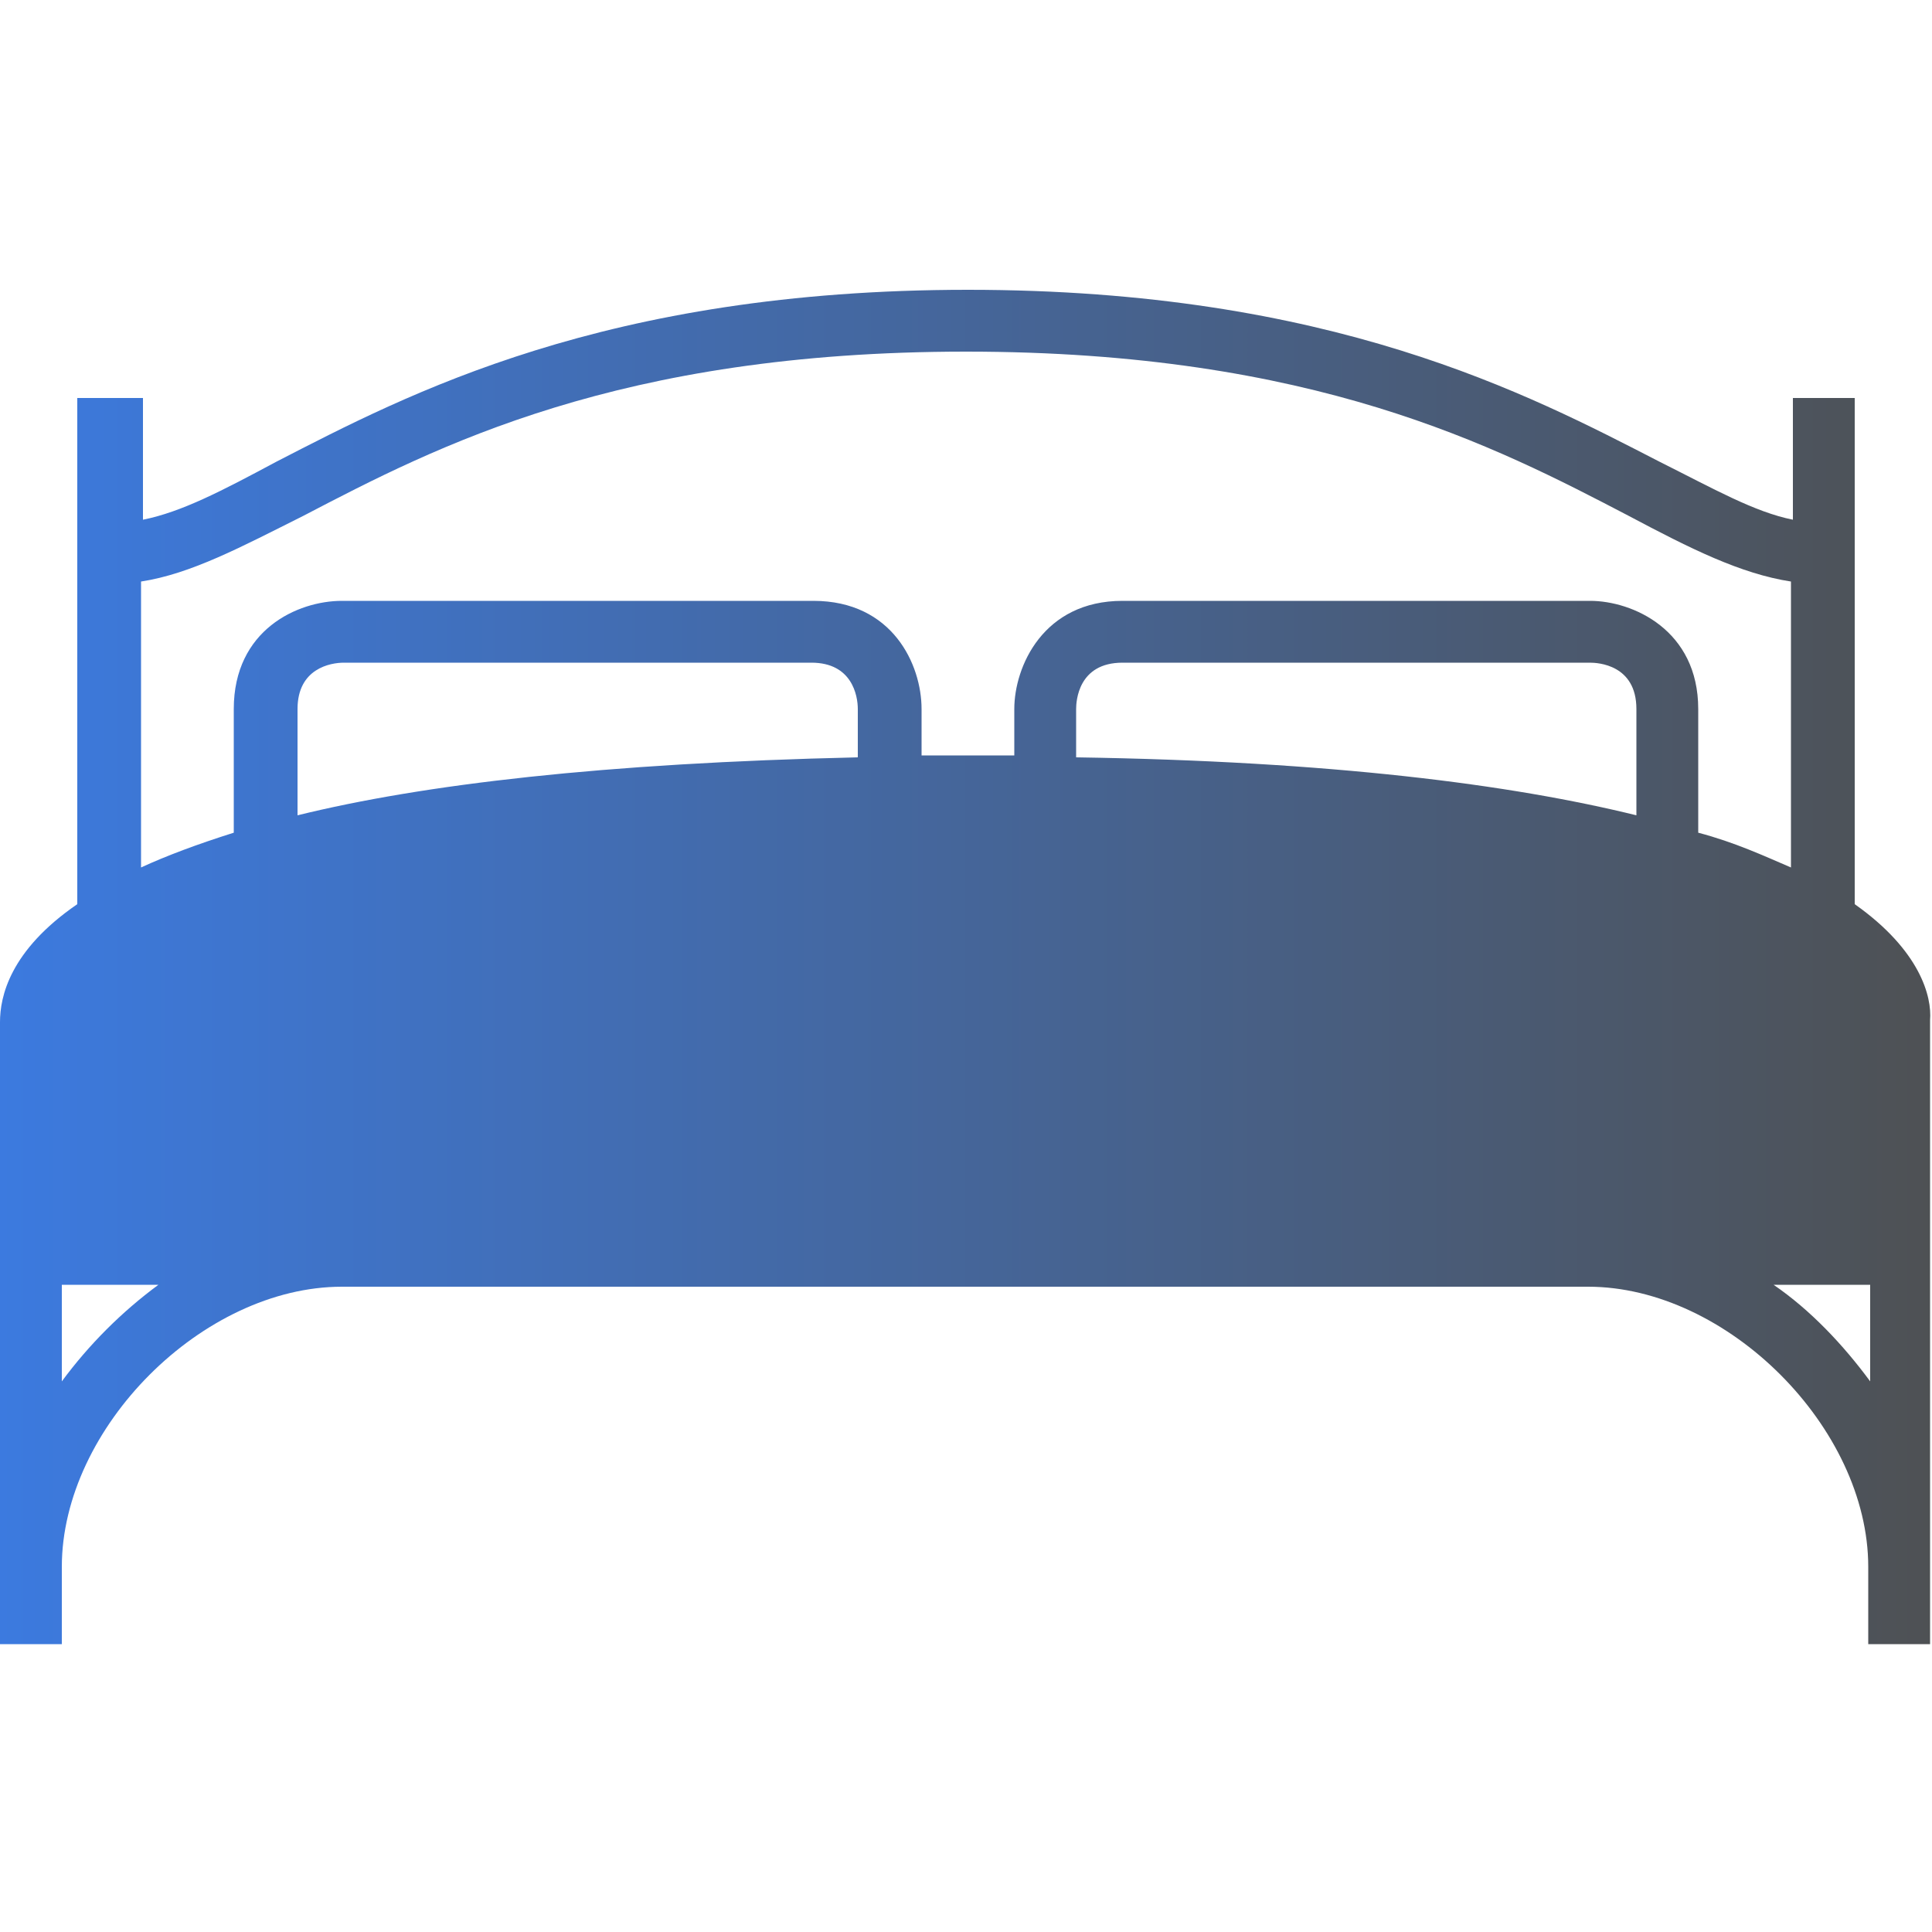 <?xml version="1.0" encoding="utf-8"?>
<!-- Generator: Adobe Illustrator 23.0.0, SVG Export Plug-In . SVG Version: 6.00 Build 0)  -->
<svg version="1.1" id="Layer_1" xmlns="http://www.w3.org/2000/svg" xmlns:xlink="http://www.w3.org/1999/xlink" x="0px" y="0px"
	 viewBox="0 0 100 100" style="enable-background:new 0 0 100 100;" xml:space="preserve">
<style type="text/css">
	.st0{fill:url(#SVGID_1_);}
</style>
<g>
	<linearGradient id="SVGID_1_" gradientUnits="userSpaceOnUse" x1="0" y1="50.05" x2="99.91" y2="50.05">
		<stop  offset="0" style="stop-color:#3C7ADF"/>
		<stop  offset="1" style="stop-color:#4E5154"/>
	</linearGradient>
	<path class="st0" d="M96,46.8V20.6h-3.2v6.3c-2-0.4-4.1-1.6-6.9-3c-6.8-3.5-17-8.9-35.8-8.9s-29,5.4-35.8,8.9
		c-2.8,1.5-4.9,2.6-6.9,3v-6.3H4v26.2c-3.5,2.4-4,4.8-4,6.1V65v1.6v18.5h3.2v-4c0-7.2,7.3-14.5,14.5-14.5h64.5
		c7.2,0,14.5,7.3,14.5,14.5v4h3.2V66.5v-1.6V52.8C100,51.6,99.4,49.2,96,46.8z M7.3,30.1c2.6-0.4,5.2-1.8,8.4-3.4
		c6.9-3.6,16.3-8.5,34.3-8.5s27.4,4.9,34.3,8.5c3.2,1.7,5.8,3,8.4,3.4v14.8c-1.4-0.6-2.9-1.3-4.8-1.8v-6.4c0-4.1-3.4-5.6-5.6-5.6
		H58.1c-4.1,0-5.6,3.4-5.6,5.6v2.4c-0.8,0-1.6,0-2.4,0s-1.6,0-2.4,0v-2.4c0-2.3-1.5-5.6-5.6-5.6H17.7c-2.3,0-5.6,1.5-5.6,5.6v6.4
		c-1.9,0.6-3.5,1.2-4.8,1.8V30.1z M84.7,42.2c-6.5-1.6-15.8-2.8-29-3v-2.5c0-0.4,0.1-2.4,2.4-2.4h24.2c0.4,0,2.4,0.1,2.4,2.4
		C84.7,36.7,84.7,42.2,84.7,42.2z M44.4,39.2c-13.2,0.3-22.5,1.4-29,3v-5.5c0-2.1,1.7-2.4,2.4-2.4H42c2.1,0,2.4,1.7,2.4,2.4V39.2z
		 M3.2,71.5v-5h5C6.3,67.9,4.6,69.6,3.2,71.5z M96.8,71.5c-1.4-1.9-3.1-3.7-5-5h5V71.5z"/>
</g>
</svg>
